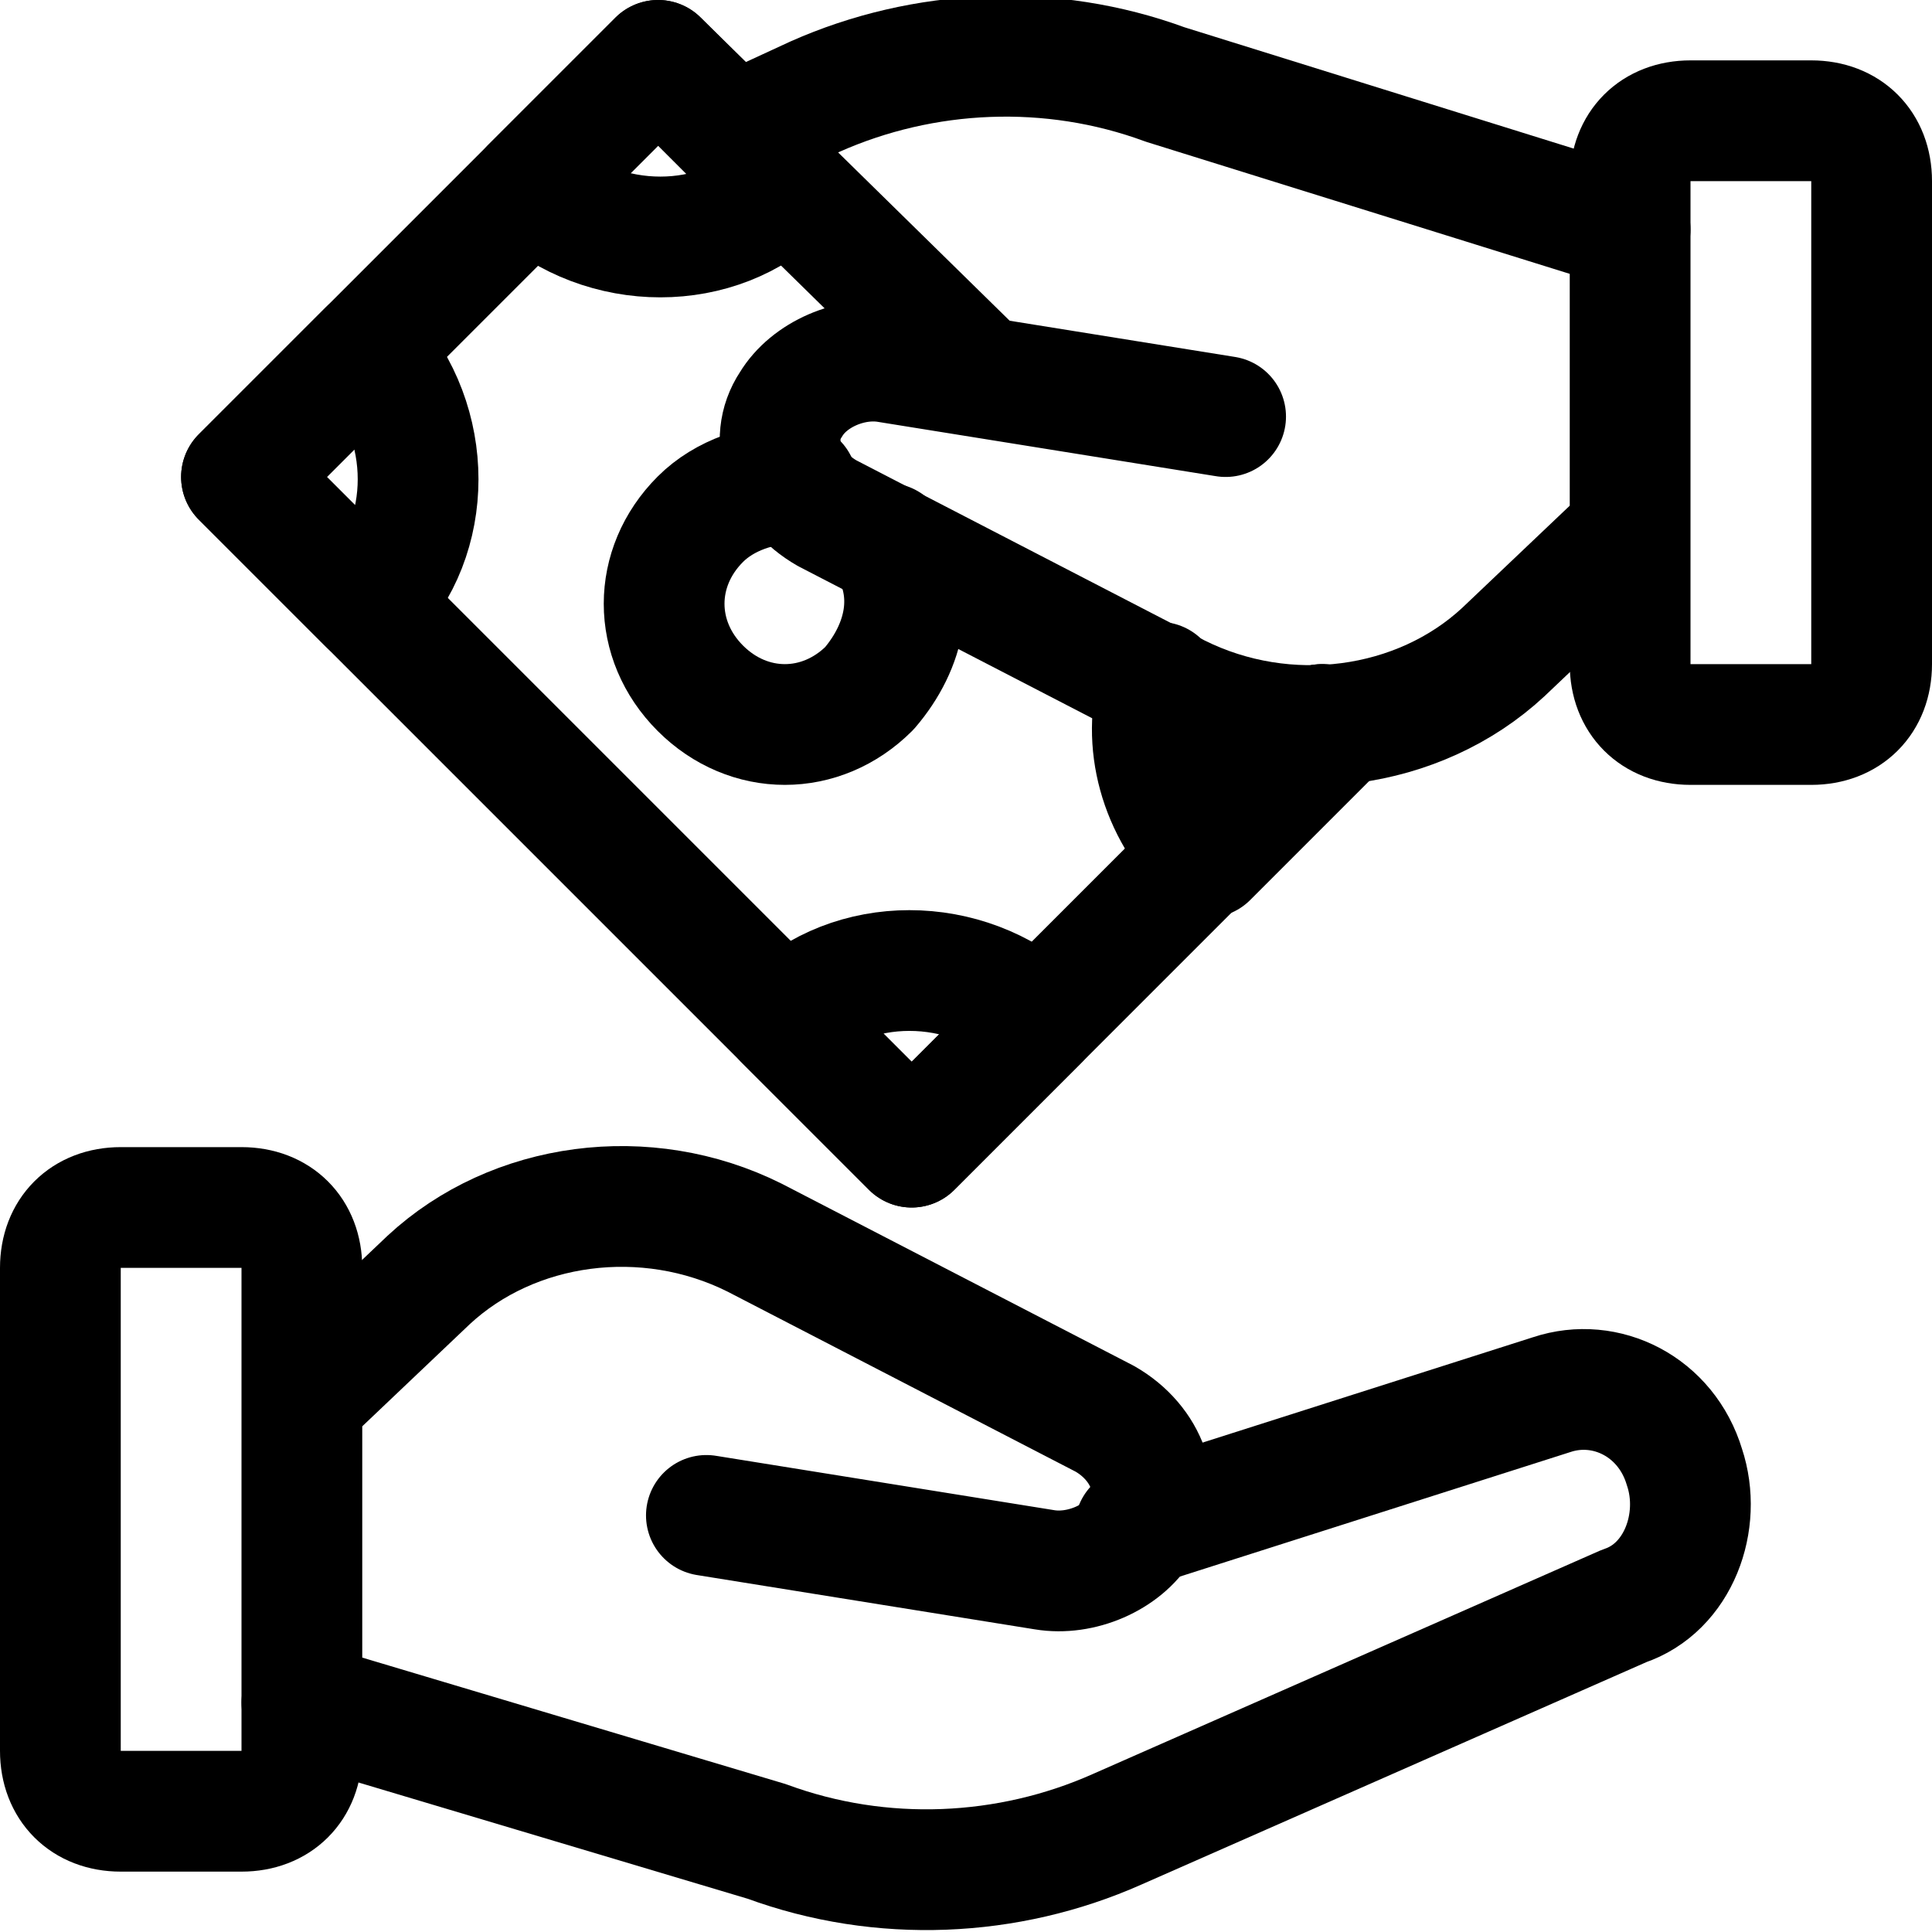 <svg width="32" height="32" viewBox="0 0 32 32" fill="none" xmlns="http://www.w3.org/2000/svg">
<g clip-path="url(#clip0_5578_1924)">
<g clip-path="url(#clip1_5578_1924)">
<path d="M11.7 25.1L17.3 26C17.9 26.1 18.6 25.8 18.9 25.3C19.3 24.7 19 23.9 18.3 23.5L12.5 20.5C10.7 19.6 8.5 19.9 7.1 21.2L5.1 23.1" stroke="black" stroke-width="2" stroke-miterlimit="10" stroke-linecap="round" stroke-linejoin="round"/>
<path d="M18.8 25.3L25.7 23.1C26.6 22.8 27.6 23.3 27.9 24.3C28.2 25.2 27.8 26.3 26.9 26.6L18.5 30.3C16.7 31.1 14.6 31.2 12.7 30.5L5 28.2" stroke="black" stroke-width="2" stroke-miterlimit="10" stroke-linecap="round" stroke-linejoin="round"/>
<path d="M4 30H2C1.4 30 1 29.6 1 29V21C1 20.4 1.4 20 2 20H4C4.6 20 5 20.4 5 21V29C5 29.6 4.6 30 4 30Z" stroke="black" stroke-width="2" stroke-miterlimit="10" stroke-linecap="round" stroke-linejoin="round"/>
<path d="M20.3 6.9L14.7 6C14.1 5.9 13.4 6.2 13.1 6.7C12.7 7.3 13 8.1 13.7 8.5L19.5 11.5C21.3 12.4 23.5 12.1 24.9 10.8L26.9 8.9" stroke="black" stroke-width="2" stroke-miterlimit="10" stroke-linecap="round" stroke-linejoin="round"/>
<path d="M12.2 2.2L13.5 1.6C15.3 0.8 17.4 0.7 19.3 1.4L27 3.8" stroke="black" stroke-width="2" stroke-miterlimit="10" stroke-linecap="round" stroke-linejoin="round"/>
<path d="M28 2H30C30.6 2 31 2.4 31 3V11C31 11.6 30.6 12 30 12H28C27.4 12 27 11.6 27 11V3C27 2.4 27.4 2 28 2Z" stroke="black" stroke-width="2" stroke-miterlimit="10" stroke-linecap="round" stroke-linejoin="round"/>
<path d="M16.2 6.2L10.9 1L4 7.9L15.1 19L22 12.1L21.9 12" stroke="black" stroke-width="2" stroke-miterlimit="10" stroke-linecap="round" stroke-linejoin="round"/>
<path d="M14.7 9C15.2 9.8 15 10.7 14.4 11.4C13.6 12.2 12.4 12.2 11.6 11.4C10.8 10.6 10.8 9.4 11.6 8.6C12 8.2 12.6 8 13.2 8" stroke="black" stroke-width="2" stroke-miterlimit="10" stroke-linecap="round" stroke-linejoin="round"/>
<path d="M13 3.1C11.9 4.2 10 4.2 8.8 3.1L10.9 1L13 3.1Z" stroke="black" stroke-width="2" stroke-miterlimit="10" stroke-linecap="round" stroke-linejoin="round"/>
<path d="M6.1 10L4 7.9L6.1 5.8C7.2 7 7.2 8.9 6.1 10Z" stroke="black" stroke-width="2" stroke-miterlimit="10" stroke-linecap="round" stroke-linejoin="round"/>
<path d="M19.2 11.3C18.9 12.3 19.2 13.4 20 14.2L22.1 12.1L21.9 12" stroke="black" stroke-width="2" stroke-miterlimit="10" stroke-linecap="round" stroke-linejoin="round"/>
<path d="M13 16.9L15.1 19L17.2 16.9C16 15.8 14.1 15.8 13 16.9Z" stroke="black" stroke-width="2" stroke-miterlimit="10" stroke-linecap="round" stroke-linejoin="round"/>
</g>
</g>
<defs>
<clipPath id="clip0_5578_1924">
<rect width="32" height="32" fill="white"/>
</clipPath>
<clipPath id="clip1_5578_1924">
<rect width="32" height="32" fill="white"/>
</clipPath>
</defs>
</svg>
